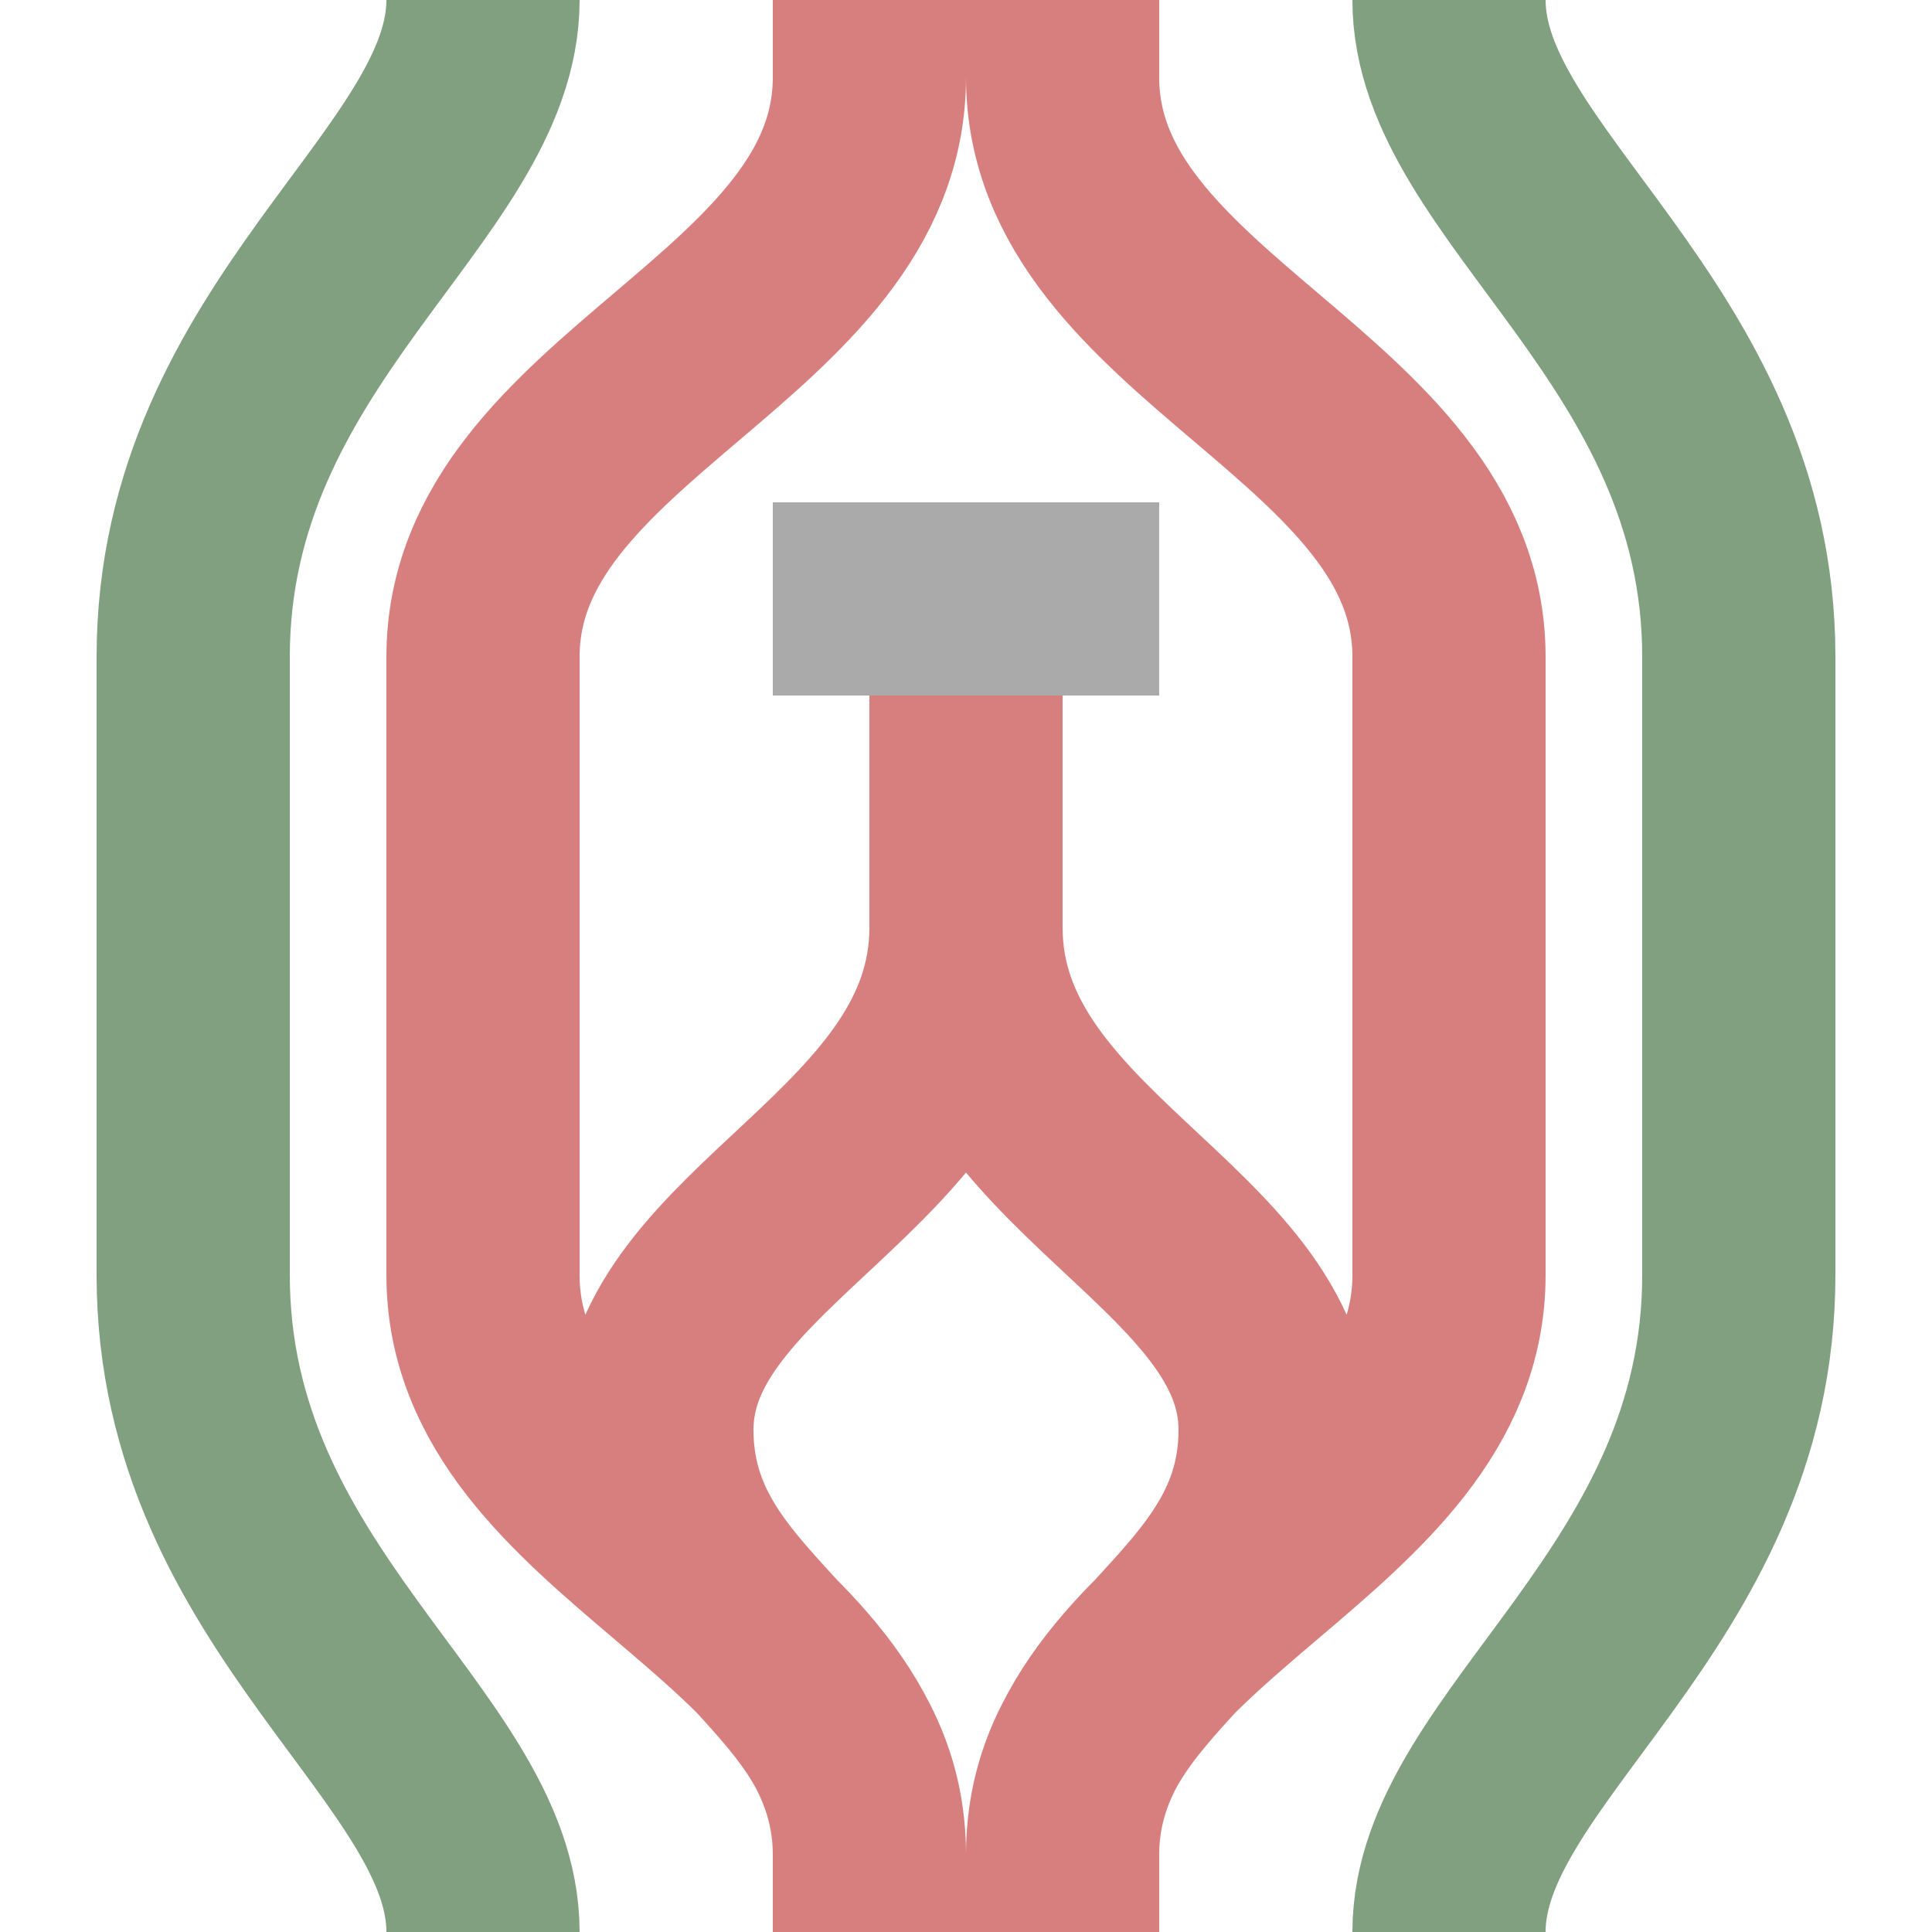 <?xml version="1.0" encoding="UTF-8"?>
<svg xmlns="http://www.w3.org/2000/svg" width="500" height="500">
 <title>exhPSLa</title>
 <g stroke-width="50" fill="none">
  <path stroke="#80A080" d="M 125,0 C 125,48 50,86 50,170 v 160 c 0,84 75,122 75,170 M 375,0 c 0,48 75,86 75,170 v 160 c 0,84 -75,122 -75,170"/>
  <path stroke="#D77F7E" d="M 250,180 v 60 c 0,60 -80,80 -80,130 0,50 55,60 55,110 M 250,240 c 0,60 80,80 80,130 0,50 -55,60 -55,110 M 225,0 v 20 c 0,65 -100,85 -100,150 v 160 c 0,65 100,85 100,150 v 20 M 275,0 v 20 c 0,65 100,85 100,150 v 160 c 0,65 -100,85 -100,150 v 20"/>
  <path stroke="#AAA" d="M 200,155 H 300"/>
 </g>
</svg>